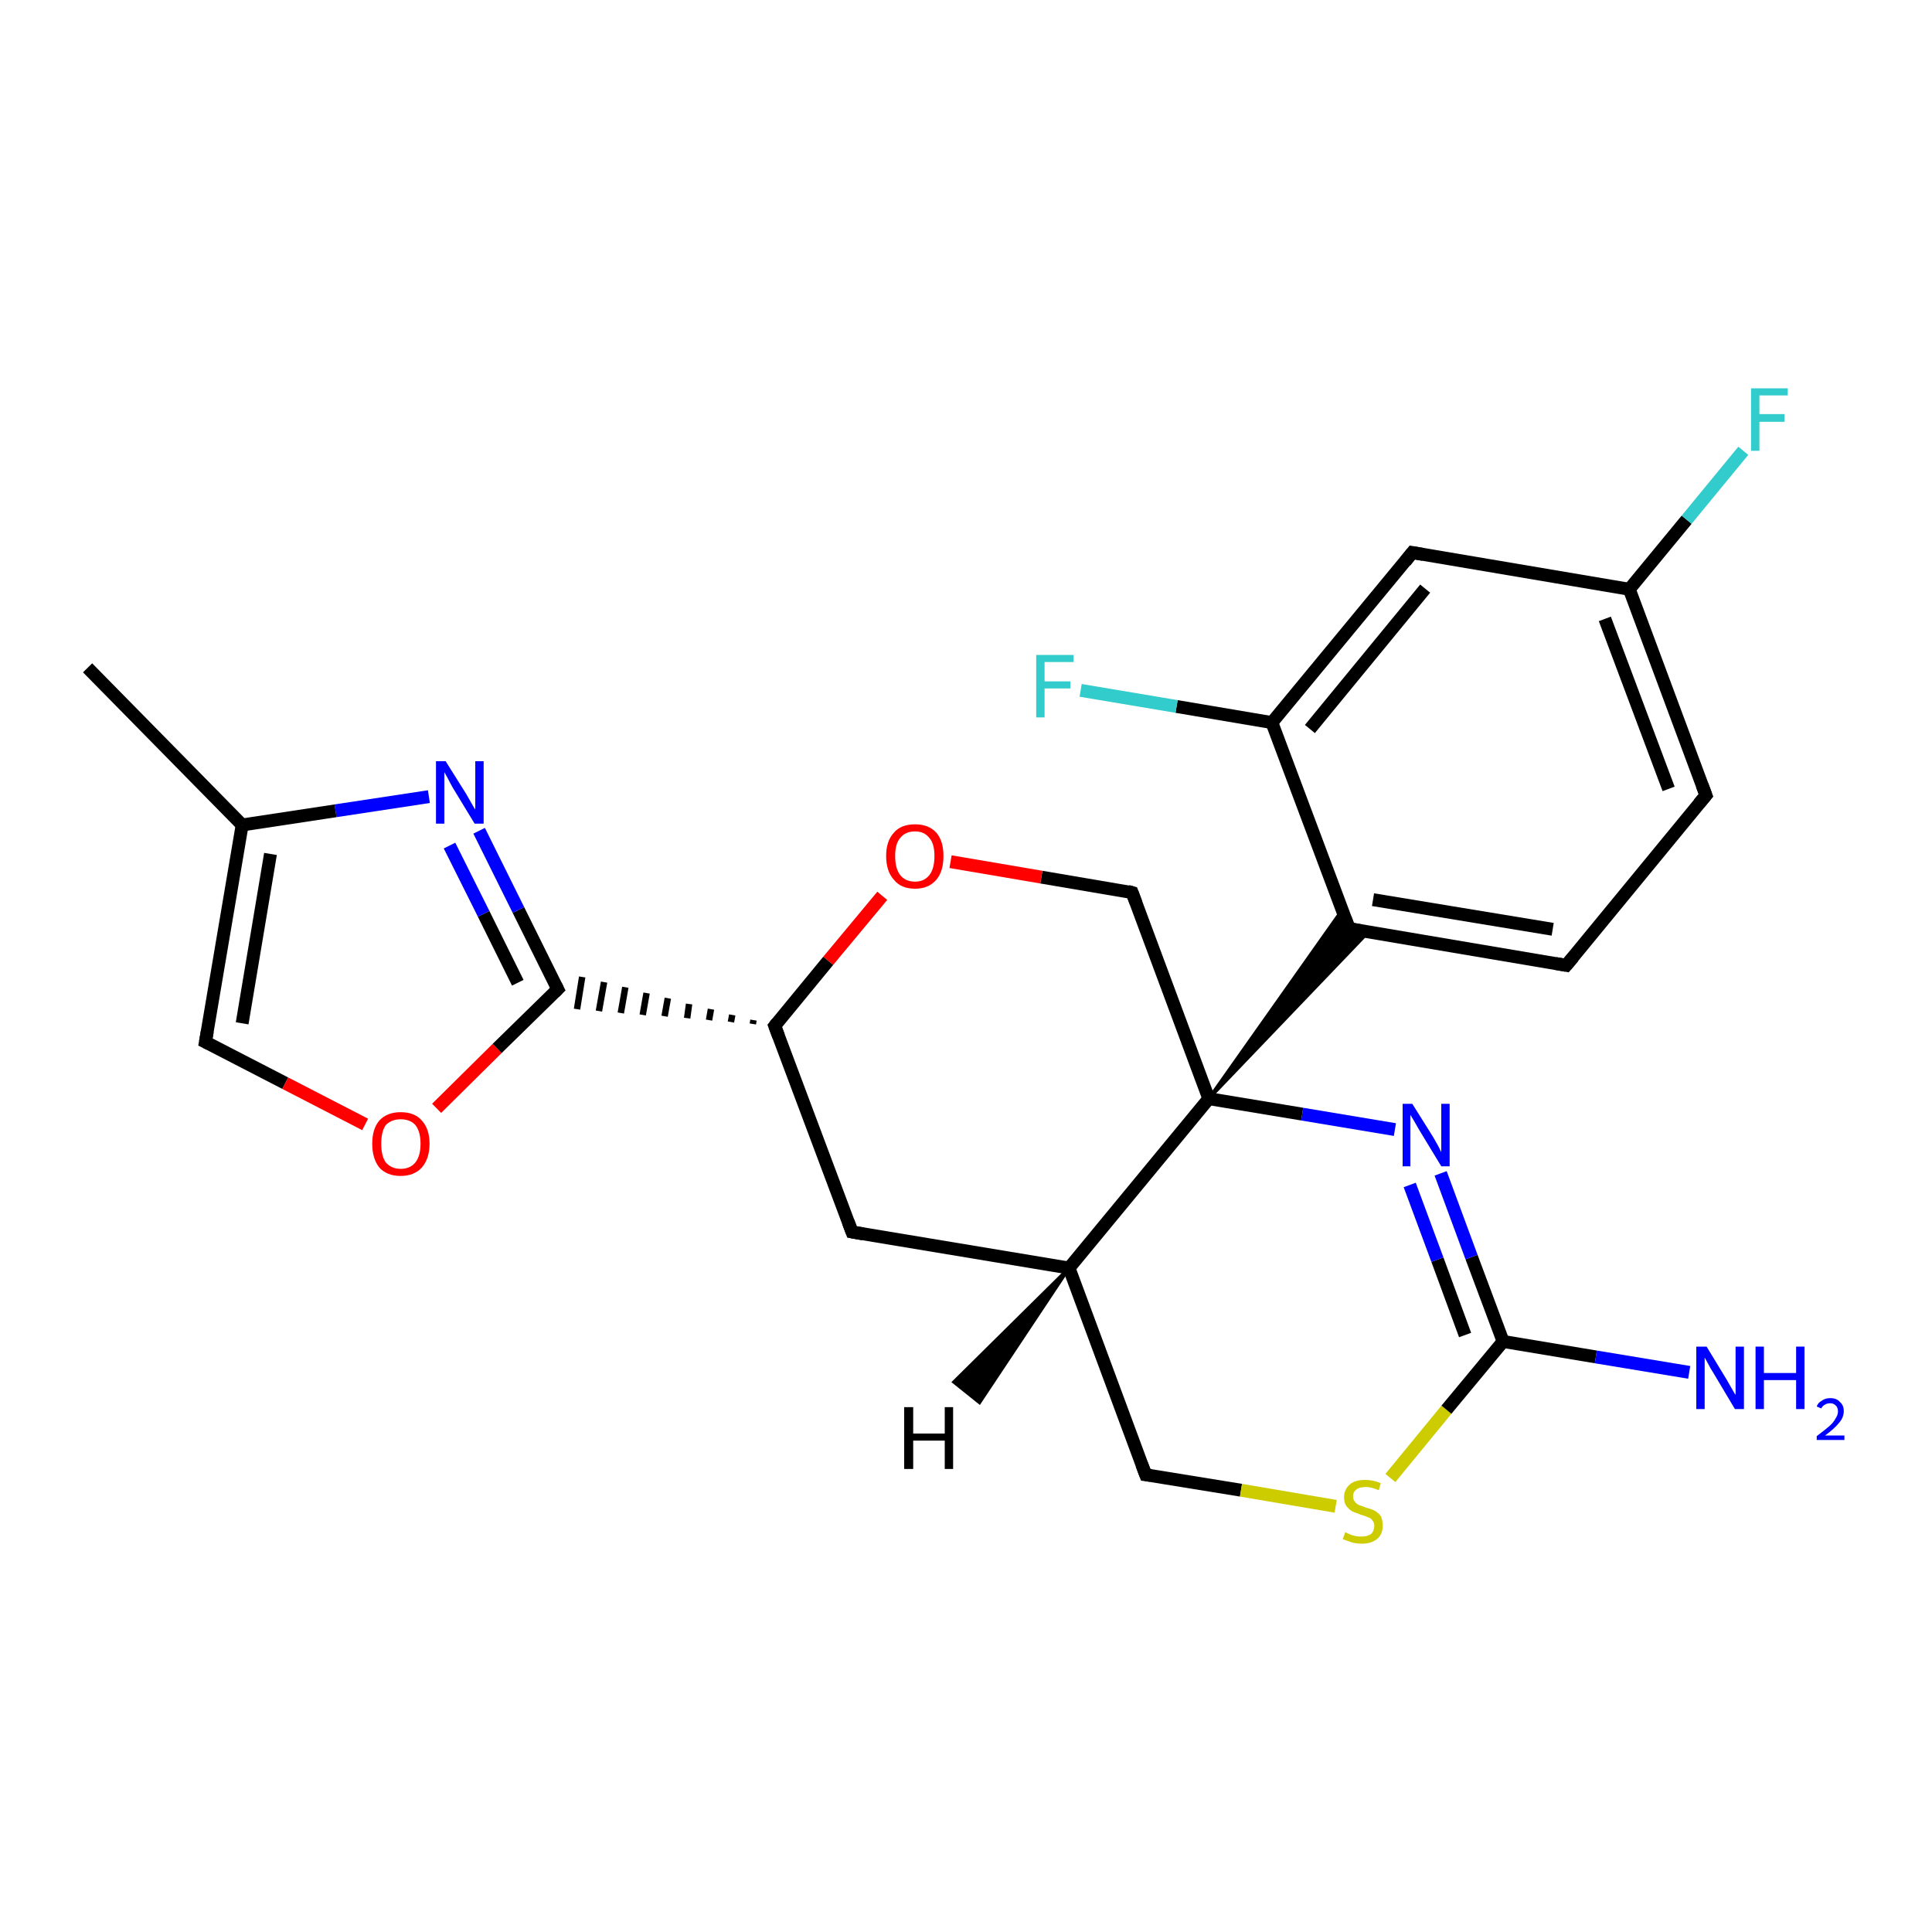 <?xml version='1.0' encoding='iso-8859-1'?>
<svg version='1.1' baseProfile='full'
              xmlns='http://www.w3.org/2000/svg'
                      xmlns:rdkit='http://www.rdkit.org/xml'
                      xmlns:xlink='http://www.w3.org/1999/xlink'
                  xml:space='preserve'
width='300px' height='300px' viewBox='0 0 300 300'>
<!-- END OF HEADER -->
<rect style='opacity:1.0;fill:#FFFFFF;stroke:none' width='300.0' height='300.0' x='0.0' y='0.0'> </rect>
<path class='bond-0 atom-0 atom-1' d='M 13.6,103.7 L 37.6,128.1' style='fill:none;fill-rule:evenodd;stroke:#000000;stroke-width:2.0px;stroke-linecap:butt;stroke-linejoin:miter;stroke-opacity:1' />
<path class='bond-1 atom-1 atom-2' d='M 37.6,128.1 L 31.9,161.8' style='fill:none;fill-rule:evenodd;stroke:#000000;stroke-width:2.0px;stroke-linecap:butt;stroke-linejoin:miter;stroke-opacity:1' />
<path class='bond-1 atom-1 atom-2' d='M 42.0,132.6 L 37.6,158.9' style='fill:none;fill-rule:evenodd;stroke:#000000;stroke-width:2.0px;stroke-linecap:butt;stroke-linejoin:miter;stroke-opacity:1' />
<path class='bond-2 atom-2 atom-3' d='M 31.9,161.8 L 44.3,168.2' style='fill:none;fill-rule:evenodd;stroke:#000000;stroke-width:2.0px;stroke-linecap:butt;stroke-linejoin:miter;stroke-opacity:1' />
<path class='bond-2 atom-2 atom-3' d='M 44.3,168.2 L 56.7,174.6' style='fill:none;fill-rule:evenodd;stroke:#FF0000;stroke-width:2.0px;stroke-linecap:butt;stroke-linejoin:miter;stroke-opacity:1' />
<path class='bond-3 atom-3 atom-4' d='M 67.8,172.1 L 77.2,162.8' style='fill:none;fill-rule:evenodd;stroke:#FF0000;stroke-width:2.0px;stroke-linecap:butt;stroke-linejoin:miter;stroke-opacity:1' />
<path class='bond-3 atom-3 atom-4' d='M 77.2,162.8 L 86.6,153.6' style='fill:none;fill-rule:evenodd;stroke:#000000;stroke-width:2.0px;stroke-linecap:butt;stroke-linejoin:miter;stroke-opacity:1' />
<path class='bond-4 atom-4 atom-5' d='M 86.6,153.6 L 80.5,141.3' style='fill:none;fill-rule:evenodd;stroke:#000000;stroke-width:2.0px;stroke-linecap:butt;stroke-linejoin:miter;stroke-opacity:1' />
<path class='bond-4 atom-4 atom-5' d='M 80.5,141.3 L 74.4,129.0' style='fill:none;fill-rule:evenodd;stroke:#0000FF;stroke-width:2.0px;stroke-linecap:butt;stroke-linejoin:miter;stroke-opacity:1' />
<path class='bond-4 atom-4 atom-5' d='M 80.4,152.6 L 75.1,141.9' style='fill:none;fill-rule:evenodd;stroke:#000000;stroke-width:2.0px;stroke-linecap:butt;stroke-linejoin:miter;stroke-opacity:1' />
<path class='bond-4 atom-4 atom-5' d='M 75.1,141.9 L 69.8,131.3' style='fill:none;fill-rule:evenodd;stroke:#0000FF;stroke-width:2.0px;stroke-linecap:butt;stroke-linejoin:miter;stroke-opacity:1' />
<path class='bond-5 atom-6 atom-4' d='M 117.0,158.4 L 116.9,159.0' style='fill:none;fill-rule:evenodd;stroke:#000000;stroke-width:1.0px;stroke-linecap:butt;stroke-linejoin:miter;stroke-opacity:1' />
<path class='bond-5 atom-6 atom-4' d='M 113.7,157.6 L 113.5,158.7' style='fill:none;fill-rule:evenodd;stroke:#000000;stroke-width:1.0px;stroke-linecap:butt;stroke-linejoin:miter;stroke-opacity:1' />
<path class='bond-5 atom-6 atom-4' d='M 110.4,156.7 L 110.1,158.4' style='fill:none;fill-rule:evenodd;stroke:#000000;stroke-width:1.0px;stroke-linecap:butt;stroke-linejoin:miter;stroke-opacity:1' />
<path class='bond-5 atom-6 atom-4' d='M 107.0,155.9 L 106.7,158.1' style='fill:none;fill-rule:evenodd;stroke:#000000;stroke-width:1.0px;stroke-linecap:butt;stroke-linejoin:miter;stroke-opacity:1' />
<path class='bond-5 atom-6 atom-4' d='M 103.7,155.0 L 103.2,157.8' style='fill:none;fill-rule:evenodd;stroke:#000000;stroke-width:1.0px;stroke-linecap:butt;stroke-linejoin:miter;stroke-opacity:1' />
<path class='bond-5 atom-6 atom-4' d='M 100.4,154.2 L 99.8,157.6' style='fill:none;fill-rule:evenodd;stroke:#000000;stroke-width:1.0px;stroke-linecap:butt;stroke-linejoin:miter;stroke-opacity:1' />
<path class='bond-5 atom-6 atom-4' d='M 97.1,153.3 L 96.4,157.3' style='fill:none;fill-rule:evenodd;stroke:#000000;stroke-width:1.0px;stroke-linecap:butt;stroke-linejoin:miter;stroke-opacity:1' />
<path class='bond-5 atom-6 atom-4' d='M 93.8,152.5 L 93.0,157.0' style='fill:none;fill-rule:evenodd;stroke:#000000;stroke-width:1.0px;stroke-linecap:butt;stroke-linejoin:miter;stroke-opacity:1' />
<path class='bond-5 atom-6 atom-4' d='M 90.4,151.7 L 89.6,156.7' style='fill:none;fill-rule:evenodd;stroke:#000000;stroke-width:1.0px;stroke-linecap:butt;stroke-linejoin:miter;stroke-opacity:1' />
<path class='bond-6 atom-6 atom-7' d='M 120.3,159.3 L 132.3,191.3' style='fill:none;fill-rule:evenodd;stroke:#000000;stroke-width:2.0px;stroke-linecap:butt;stroke-linejoin:miter;stroke-opacity:1' />
<path class='bond-7 atom-7 atom-8' d='M 132.3,191.3 L 166.0,196.9' style='fill:none;fill-rule:evenodd;stroke:#000000;stroke-width:2.0px;stroke-linecap:butt;stroke-linejoin:miter;stroke-opacity:1' />
<path class='bond-8 atom-8 atom-9' d='M 166.0,196.9 L 177.9,229.0' style='fill:none;fill-rule:evenodd;stroke:#000000;stroke-width:2.0px;stroke-linecap:butt;stroke-linejoin:miter;stroke-opacity:1' />
<path class='bond-9 atom-9 atom-10' d='M 177.9,229.0 L 192.7,231.4' style='fill:none;fill-rule:evenodd;stroke:#000000;stroke-width:2.0px;stroke-linecap:butt;stroke-linejoin:miter;stroke-opacity:1' />
<path class='bond-9 atom-9 atom-10' d='M 192.7,231.4 L 207.4,233.9' style='fill:none;fill-rule:evenodd;stroke:#CCCC00;stroke-width:2.0px;stroke-linecap:butt;stroke-linejoin:miter;stroke-opacity:1' />
<path class='bond-10 atom-10 atom-11' d='M 215.9,229.5 L 224.6,218.9' style='fill:none;fill-rule:evenodd;stroke:#CCCC00;stroke-width:2.0px;stroke-linecap:butt;stroke-linejoin:miter;stroke-opacity:1' />
<path class='bond-10 atom-10 atom-11' d='M 224.6,218.9 L 233.4,208.3' style='fill:none;fill-rule:evenodd;stroke:#000000;stroke-width:2.0px;stroke-linecap:butt;stroke-linejoin:miter;stroke-opacity:1' />
<path class='bond-11 atom-11 atom-12' d='M 233.4,208.3 L 247.8,210.7' style='fill:none;fill-rule:evenodd;stroke:#000000;stroke-width:2.0px;stroke-linecap:butt;stroke-linejoin:miter;stroke-opacity:1' />
<path class='bond-11 atom-11 atom-12' d='M 247.8,210.7 L 262.3,213.1' style='fill:none;fill-rule:evenodd;stroke:#0000FF;stroke-width:2.0px;stroke-linecap:butt;stroke-linejoin:miter;stroke-opacity:1' />
<path class='bond-12 atom-11 atom-13' d='M 233.4,208.3 L 228.5,195.2' style='fill:none;fill-rule:evenodd;stroke:#000000;stroke-width:2.0px;stroke-linecap:butt;stroke-linejoin:miter;stroke-opacity:1' />
<path class='bond-12 atom-11 atom-13' d='M 228.5,195.2 L 223.7,182.2' style='fill:none;fill-rule:evenodd;stroke:#0000FF;stroke-width:2.0px;stroke-linecap:butt;stroke-linejoin:miter;stroke-opacity:1' />
<path class='bond-12 atom-11 atom-13' d='M 227.5,207.3 L 223.2,195.6' style='fill:none;fill-rule:evenodd;stroke:#000000;stroke-width:2.0px;stroke-linecap:butt;stroke-linejoin:miter;stroke-opacity:1' />
<path class='bond-12 atom-11 atom-13' d='M 223.2,195.6 L 218.9,184.0' style='fill:none;fill-rule:evenodd;stroke:#0000FF;stroke-width:2.0px;stroke-linecap:butt;stroke-linejoin:miter;stroke-opacity:1' />
<path class='bond-13 atom-13 atom-14' d='M 216.6,175.4 L 202.2,173.0' style='fill:none;fill-rule:evenodd;stroke:#0000FF;stroke-width:2.0px;stroke-linecap:butt;stroke-linejoin:miter;stroke-opacity:1' />
<path class='bond-13 atom-13 atom-14' d='M 202.2,173.0 L 187.7,170.6' style='fill:none;fill-rule:evenodd;stroke:#000000;stroke-width:2.0px;stroke-linecap:butt;stroke-linejoin:miter;stroke-opacity:1' />
<path class='bond-14 atom-14 atom-15' d='M 187.7,170.6 L 175.8,138.6' style='fill:none;fill-rule:evenodd;stroke:#000000;stroke-width:2.0px;stroke-linecap:butt;stroke-linejoin:miter;stroke-opacity:1' />
<path class='bond-15 atom-15 atom-16' d='M 175.8,138.6 L 161.7,136.2' style='fill:none;fill-rule:evenodd;stroke:#000000;stroke-width:2.0px;stroke-linecap:butt;stroke-linejoin:miter;stroke-opacity:1' />
<path class='bond-15 atom-15 atom-16' d='M 161.7,136.2 L 147.6,133.8' style='fill:none;fill-rule:evenodd;stroke:#FF0000;stroke-width:2.0px;stroke-linecap:butt;stroke-linejoin:miter;stroke-opacity:1' />
<path class='bond-16 atom-14 atom-17' d='M 187.7,170.6 L 208.4,141.3 L 209.5,144.2 Z' style='fill:#000000;fill-rule:evenodd;fill-opacity:1;stroke:#000000;stroke-width:0.5px;stroke-linecap:butt;stroke-linejoin:miter;stroke-opacity:1;' />
<path class='bond-16 atom-14 atom-17' d='M 187.7,170.6 L 209.5,144.2 L 212.5,144.7 Z' style='fill:#000000;fill-rule:evenodd;fill-opacity:1;stroke:#000000;stroke-width:0.5px;stroke-linecap:butt;stroke-linejoin:miter;stroke-opacity:1;' />
<path class='bond-17 atom-17 atom-18' d='M 209.5,144.2 L 243.2,149.9' style='fill:none;fill-rule:evenodd;stroke:#000000;stroke-width:2.0px;stroke-linecap:butt;stroke-linejoin:miter;stroke-opacity:1' />
<path class='bond-17 atom-17 atom-18' d='M 213.2,139.7 L 241.1,144.3' style='fill:none;fill-rule:evenodd;stroke:#000000;stroke-width:2.0px;stroke-linecap:butt;stroke-linejoin:miter;stroke-opacity:1' />
<path class='bond-18 atom-18 atom-19' d='M 243.2,149.9 L 264.9,123.5' style='fill:none;fill-rule:evenodd;stroke:#000000;stroke-width:2.0px;stroke-linecap:butt;stroke-linejoin:miter;stroke-opacity:1' />
<path class='bond-19 atom-19 atom-20' d='M 264.9,123.5 L 253.0,91.5' style='fill:none;fill-rule:evenodd;stroke:#000000;stroke-width:2.0px;stroke-linecap:butt;stroke-linejoin:miter;stroke-opacity:1' />
<path class='bond-19 atom-19 atom-20' d='M 259.1,122.5 L 249.2,96.1' style='fill:none;fill-rule:evenodd;stroke:#000000;stroke-width:2.0px;stroke-linecap:butt;stroke-linejoin:miter;stroke-opacity:1' />
<path class='bond-20 atom-20 atom-21' d='M 253.0,91.5 L 261.9,80.7' style='fill:none;fill-rule:evenodd;stroke:#000000;stroke-width:2.0px;stroke-linecap:butt;stroke-linejoin:miter;stroke-opacity:1' />
<path class='bond-20 atom-20 atom-21' d='M 261.9,80.7 L 270.7,70.0' style='fill:none;fill-rule:evenodd;stroke:#33CCCC;stroke-width:2.0px;stroke-linecap:butt;stroke-linejoin:miter;stroke-opacity:1' />
<path class='bond-21 atom-20 atom-22' d='M 253.0,91.5 L 219.3,85.8' style='fill:none;fill-rule:evenodd;stroke:#000000;stroke-width:2.0px;stroke-linecap:butt;stroke-linejoin:miter;stroke-opacity:1' />
<path class='bond-22 atom-22 atom-23' d='M 219.3,85.8 L 197.5,112.2' style='fill:none;fill-rule:evenodd;stroke:#000000;stroke-width:2.0px;stroke-linecap:butt;stroke-linejoin:miter;stroke-opacity:1' />
<path class='bond-22 atom-22 atom-23' d='M 221.3,91.4 L 203.4,113.2' style='fill:none;fill-rule:evenodd;stroke:#000000;stroke-width:2.0px;stroke-linecap:butt;stroke-linejoin:miter;stroke-opacity:1' />
<path class='bond-23 atom-23 atom-24' d='M 197.5,112.2 L 182.7,109.7' style='fill:none;fill-rule:evenodd;stroke:#000000;stroke-width:2.0px;stroke-linecap:butt;stroke-linejoin:miter;stroke-opacity:1' />
<path class='bond-23 atom-23 atom-24' d='M 182.7,109.7 L 167.8,107.2' style='fill:none;fill-rule:evenodd;stroke:#33CCCC;stroke-width:2.0px;stroke-linecap:butt;stroke-linejoin:miter;stroke-opacity:1' />
<path class='bond-24 atom-5 atom-1' d='M 66.6,123.7 L 52.1,125.9' style='fill:none;fill-rule:evenodd;stroke:#0000FF;stroke-width:2.0px;stroke-linecap:butt;stroke-linejoin:miter;stroke-opacity:1' />
<path class='bond-24 atom-5 atom-1' d='M 52.1,125.9 L 37.6,128.1' style='fill:none;fill-rule:evenodd;stroke:#000000;stroke-width:2.0px;stroke-linecap:butt;stroke-linejoin:miter;stroke-opacity:1' />
<path class='bond-25 atom-16 atom-6' d='M 137.0,139.1 L 128.6,149.2' style='fill:none;fill-rule:evenodd;stroke:#FF0000;stroke-width:2.0px;stroke-linecap:butt;stroke-linejoin:miter;stroke-opacity:1' />
<path class='bond-25 atom-16 atom-6' d='M 128.6,149.2 L 120.3,159.3' style='fill:none;fill-rule:evenodd;stroke:#000000;stroke-width:2.0px;stroke-linecap:butt;stroke-linejoin:miter;stroke-opacity:1' />
<path class='bond-26 atom-23 atom-17' d='M 197.5,112.2 L 209.5,144.2' style='fill:none;fill-rule:evenodd;stroke:#000000;stroke-width:2.0px;stroke-linecap:butt;stroke-linejoin:miter;stroke-opacity:1' />
<path class='bond-27 atom-14 atom-8' d='M 187.7,170.6 L 166.0,196.9' style='fill:none;fill-rule:evenodd;stroke:#000000;stroke-width:2.0px;stroke-linecap:butt;stroke-linejoin:miter;stroke-opacity:1' />
<path class='bond-28 atom-8 atom-25' d='M 166.0,196.9 L 152.1,217.8 L 148.1,214.6 Z' style='fill:#000000;fill-rule:evenodd;fill-opacity:1;stroke:#000000;stroke-width:0.5px;stroke-linecap:butt;stroke-linejoin:miter;stroke-opacity:1;' />
<path d='M 32.2,160.1 L 31.9,161.8 L 32.5,162.1' style='fill:none;stroke:#000000;stroke-width:2.0px;stroke-linecap:butt;stroke-linejoin:miter;stroke-opacity:1;' />
<path d='M 86.1,154.1 L 86.6,153.6 L 86.3,153.0' style='fill:none;stroke:#000000;stroke-width:2.0px;stroke-linecap:butt;stroke-linejoin:miter;stroke-opacity:1;' />
<path d='M 120.9,160.9 L 120.3,159.3 L 120.7,158.8' style='fill:none;stroke:#000000;stroke-width:2.0px;stroke-linecap:butt;stroke-linejoin:miter;stroke-opacity:1;' />
<path d='M 131.7,189.7 L 132.3,191.3 L 134.0,191.6' style='fill:none;stroke:#000000;stroke-width:2.0px;stroke-linecap:butt;stroke-linejoin:miter;stroke-opacity:1;' />
<path d='M 177.3,227.4 L 177.9,229.0 L 178.7,229.1' style='fill:none;stroke:#000000;stroke-width:2.0px;stroke-linecap:butt;stroke-linejoin:miter;stroke-opacity:1;' />
<path d='M 176.4,140.2 L 175.8,138.6 L 175.1,138.4' style='fill:none;stroke:#000000;stroke-width:2.0px;stroke-linecap:butt;stroke-linejoin:miter;stroke-opacity:1;' />
<path d='M 211.2,144.5 L 209.5,144.2 L 208.9,142.6' style='fill:none;stroke:#000000;stroke-width:2.0px;stroke-linecap:butt;stroke-linejoin:miter;stroke-opacity:1;' />
<path d='M 241.5,149.6 L 243.2,149.9 L 244.3,148.6' style='fill:none;stroke:#000000;stroke-width:2.0px;stroke-linecap:butt;stroke-linejoin:miter;stroke-opacity:1;' />
<path d='M 263.8,124.8 L 264.9,123.5 L 264.3,121.9' style='fill:none;stroke:#000000;stroke-width:2.0px;stroke-linecap:butt;stroke-linejoin:miter;stroke-opacity:1;' />
<path d='M 221.0,86.1 L 219.3,85.8 L 218.2,87.2' style='fill:none;stroke:#000000;stroke-width:2.0px;stroke-linecap:butt;stroke-linejoin:miter;stroke-opacity:1;' />
<path class='atom-3' d='M 57.8 177.6
Q 57.8 175.3, 58.9 174.0
Q 60.1 172.7, 62.2 172.7
Q 64.4 172.7, 65.5 174.0
Q 66.7 175.3, 66.7 177.6
Q 66.7 179.9, 65.5 181.3
Q 64.3 182.6, 62.2 182.6
Q 60.1 182.6, 58.9 181.3
Q 57.8 179.9, 57.8 177.6
M 62.2 181.5
Q 63.7 181.5, 64.5 180.5
Q 65.3 179.5, 65.3 177.6
Q 65.3 175.7, 64.5 174.7
Q 63.7 173.8, 62.2 173.8
Q 60.8 173.8, 59.9 174.7
Q 59.2 175.7, 59.2 177.6
Q 59.2 179.5, 59.9 180.5
Q 60.8 181.5, 62.2 181.5
' fill='#FF0000'/>
<path class='atom-5' d='M 69.2 118.2
L 72.4 123.3
Q 72.7 123.8, 73.2 124.7
Q 73.7 125.6, 73.8 125.7
L 73.8 118.2
L 75.1 118.2
L 75.1 127.9
L 73.7 127.9
L 70.3 122.3
Q 69.9 121.6, 69.5 120.8
Q 69.1 120.1, 69.0 119.9
L 69.0 127.9
L 67.7 127.9
L 67.7 118.2
L 69.2 118.2
' fill='#0000FF'/>
<path class='atom-10' d='M 208.9 237.9
Q 209.0 238.0, 209.5 238.2
Q 209.9 238.4, 210.4 238.5
Q 210.9 238.6, 211.4 238.6
Q 212.3 238.6, 212.9 238.2
Q 213.4 237.7, 213.4 236.9
Q 213.4 236.4, 213.1 236.1
Q 212.9 235.7, 212.4 235.6
Q 212.0 235.4, 211.3 235.2
Q 210.5 234.9, 210.0 234.7
Q 209.5 234.4, 209.1 233.9
Q 208.7 233.4, 208.7 232.5
Q 208.7 231.3, 209.6 230.5
Q 210.4 229.8, 212.0 229.8
Q 213.2 229.8, 214.4 230.3
L 214.1 231.4
Q 212.9 230.9, 212.1 230.9
Q 211.1 230.9, 210.6 231.3
Q 210.1 231.7, 210.1 232.3
Q 210.1 232.9, 210.4 233.2
Q 210.6 233.5, 211.0 233.7
Q 211.4 233.8, 212.1 234.1
Q 212.9 234.3, 213.5 234.6
Q 214.0 234.9, 214.4 235.4
Q 214.7 236.0, 214.7 236.9
Q 214.7 238.3, 213.8 239.0
Q 212.9 239.7, 211.5 239.7
Q 210.6 239.7, 209.9 239.5
Q 209.3 239.3, 208.5 239.0
L 208.9 237.9
' fill='#CCCC00'/>
<path class='atom-12' d='M 265.0 209.1
L 268.1 214.2
Q 268.4 214.7, 268.9 215.6
Q 269.4 216.5, 269.5 216.6
L 269.5 209.1
L 270.8 209.1
L 270.8 218.8
L 269.4 218.8
L 266.0 213.1
Q 265.6 212.5, 265.2 211.7
Q 264.8 211.0, 264.7 210.8
L 264.7 218.8
L 263.4 218.8
L 263.4 209.1
L 265.0 209.1
' fill='#0000FF'/>
<path class='atom-12' d='M 272.6 209.1
L 273.9 209.1
L 273.9 213.2
L 278.9 213.2
L 278.9 209.1
L 280.2 209.1
L 280.2 218.8
L 278.9 218.8
L 278.9 214.3
L 273.9 214.3
L 273.9 218.8
L 272.6 218.8
L 272.6 209.1
' fill='#0000FF'/>
<path class='atom-12' d='M 282.1 218.4
Q 282.3 217.8, 282.9 217.5
Q 283.4 217.1, 284.2 217.1
Q 285.2 217.1, 285.7 217.7
Q 286.3 218.2, 286.3 219.1
Q 286.3 220.1, 285.6 220.9
Q 284.9 221.8, 283.4 222.9
L 286.4 222.9
L 286.4 223.6
L 282.1 223.6
L 282.1 223.0
Q 283.3 222.1, 284.0 221.5
Q 284.7 220.9, 285.0 220.3
Q 285.4 219.7, 285.4 219.2
Q 285.4 218.5, 285.0 218.2
Q 284.7 217.9, 284.2 217.9
Q 283.7 217.9, 283.4 218.1
Q 283.0 218.3, 282.8 218.7
L 282.1 218.4
' fill='#0000FF'/>
<path class='atom-13' d='M 219.3 171.4
L 222.5 176.5
Q 222.8 177.0, 223.3 177.9
Q 223.8 178.9, 223.8 178.9
L 223.8 171.4
L 225.1 171.4
L 225.1 181.1
L 223.8 181.1
L 220.4 175.5
Q 220.0 174.8, 219.6 174.1
Q 219.1 173.3, 219.0 173.1
L 219.0 181.1
L 217.8 181.1
L 217.8 171.4
L 219.3 171.4
' fill='#0000FF'/>
<path class='atom-16' d='M 137.6 132.9
Q 137.6 130.6, 138.8 129.3
Q 139.9 128.0, 142.1 128.0
Q 144.2 128.0, 145.4 129.3
Q 146.5 130.6, 146.5 132.9
Q 146.5 135.3, 145.4 136.6
Q 144.2 138.0, 142.1 138.0
Q 139.9 138.0, 138.8 136.6
Q 137.6 135.3, 137.6 132.9
M 142.1 136.9
Q 143.5 136.9, 144.3 135.9
Q 145.1 134.9, 145.1 132.9
Q 145.1 131.0, 144.3 130.1
Q 143.5 129.1, 142.1 129.1
Q 140.6 129.1, 139.8 130.1
Q 139.0 131.0, 139.0 132.9
Q 139.0 134.9, 139.8 135.9
Q 140.6 136.9, 142.1 136.9
' fill='#FF0000'/>
<path class='atom-21' d='M 271.9 60.3
L 277.6 60.3
L 277.6 61.4
L 273.2 61.4
L 273.2 64.3
L 277.1 64.3
L 277.1 65.5
L 273.2 65.5
L 273.2 70.0
L 271.9 70.0
L 271.9 60.3
' fill='#33CCCC'/>
<path class='atom-24' d='M 160.9 101.7
L 166.7 101.7
L 166.7 102.8
L 162.2 102.8
L 162.2 105.8
L 166.2 105.8
L 166.2 106.9
L 162.2 106.9
L 162.2 111.4
L 160.9 111.4
L 160.9 101.7
' fill='#33CCCC'/>
<path class='atom-25' d='M 140.4 218.5
L 141.8 218.5
L 141.8 222.6
L 146.7 222.6
L 146.7 218.5
L 148.0 218.5
L 148.0 228.1
L 146.7 228.1
L 146.7 223.7
L 141.8 223.7
L 141.8 228.1
L 140.4 228.1
L 140.4 218.5
' fill='#000000'/>
</svg>
